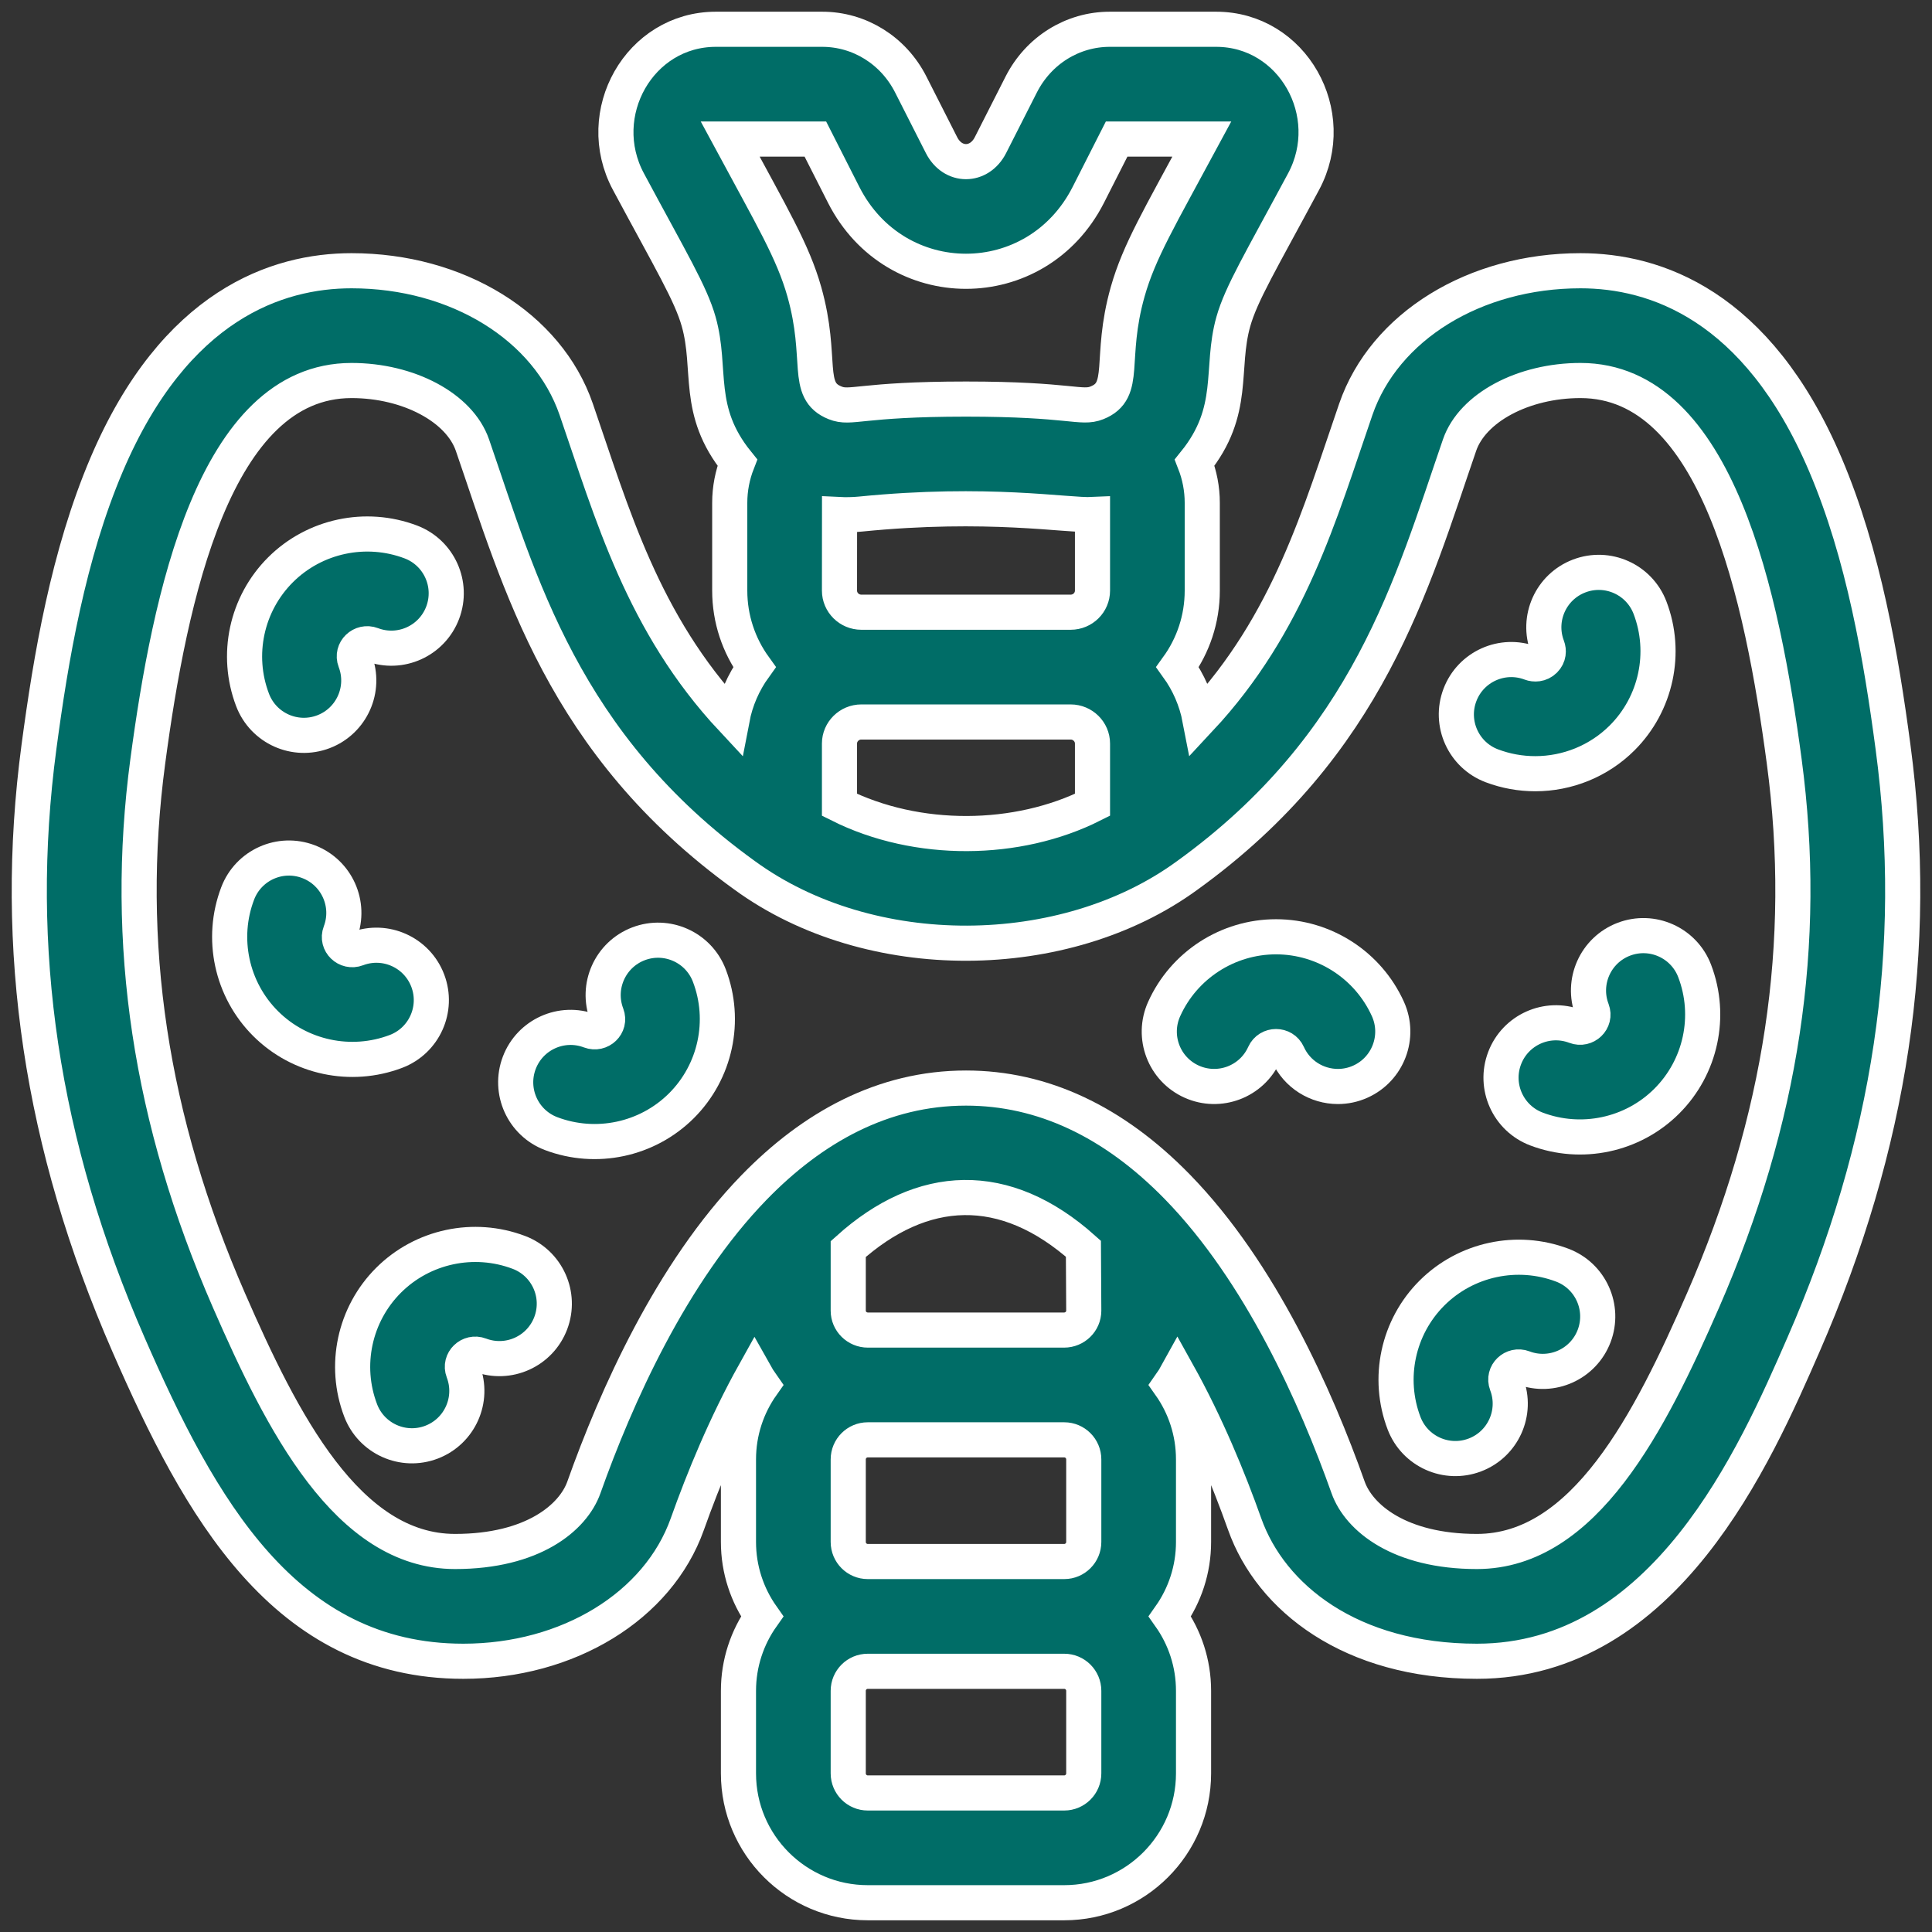 <svg width="66" height="66" viewBox="0 0 66 66" fill="none" xmlns="http://www.w3.org/2000/svg">
<rect x="0" y="0" width="66" height="66" fill="#333333" stroke="none"/>
<path d="M64.668 25.516C64.263 22.477 63.671 18.953 62.352 15.86C60.021 10.396 56.519 9.249 53.991 9.249C50.377 9.249 47.292 11.151 46.316 13.983C45.087 17.545 44.048 21.284 40.991 24.56C40.866 23.909 40.601 23.308 40.227 22.789C40.758 22.053 41.071 21.151 41.071 20.177V17.176C41.071 16.696 40.979 16.233 40.811 15.803C42.246 14.026 41.675 12.605 42.132 10.988C42.404 10.026 43.07 8.931 44.532 6.205C45.777 3.884 44.16 1 41.546 1H37.912C36.639 1 35.481 1.721 34.888 2.884L33.836 4.957C33.453 5.709 32.547 5.711 32.164 4.958L31.11 2.881C30.519 1.721 29.361 1 28.088 1H24.454C21.843 1 20.222 3.882 21.468 6.205C22.928 8.928 23.596 10.025 23.868 10.987C24.331 12.625 23.747 14.018 25.189 15.803C25.021 16.233 24.929 16.696 24.929 17.176V20.176C24.929 21.15 25.242 22.052 25.773 22.789C25.399 23.308 25.133 23.91 25.009 24.561C21.953 21.287 20.913 17.546 19.684 13.982C18.708 11.151 15.623 9.249 12.009 9.249C9.481 9.249 5.979 10.396 3.648 15.86C2.329 18.953 1.737 22.477 1.331 25.515C0.409 32.423 1.409 39.101 4.389 45.932C6.819 51.5 9.724 56.751 15.828 56.751C19.409 56.751 22.484 54.869 23.48 52.066C24.026 50.532 24.788 48.668 25.774 46.899C25.854 47.042 25.941 47.18 26.035 47.313C25.527 48.032 25.227 48.909 25.227 49.855V52.676C25.227 53.622 25.527 54.499 26.035 55.219C25.527 55.938 25.227 56.815 25.227 57.761V60.583C25.227 63.018 27.208 65 29.644 65H36.356C38.791 65 40.773 63.018 40.773 60.583V57.761C40.773 56.815 40.473 55.938 39.965 55.219C40.473 54.499 40.773 53.622 40.773 52.676V49.855C40.773 48.909 40.473 48.032 39.965 47.313C40.059 47.18 40.146 47.042 40.225 46.898C41.211 48.667 41.974 50.531 42.52 52.067C43.416 54.588 46.148 56.751 50.454 56.751C56.889 56.751 59.961 49.713 61.611 45.932C61.611 45.932 61.611 45.932 61.611 45.932C64.591 39.101 65.591 32.423 64.668 25.516ZM28.678 27.494V25.402C28.678 24.995 29.014 24.664 29.425 24.664H36.574C36.986 24.664 37.321 24.995 37.321 25.402V27.494C34.764 28.782 31.333 28.824 28.678 27.494ZM28.678 20.176L28.68 17.579C28.88 17.589 29.157 17.585 29.388 17.562C33.756 17.125 36.465 17.62 37.321 17.579V20.177C37.321 20.58 36.991 20.914 36.574 20.914H29.425C29.014 20.914 28.678 20.583 28.678 20.176ZM27.854 4.75L28.821 6.656C30.591 10.138 35.409 10.138 37.179 6.655L38.146 4.75H41.057C39.617 7.424 38.913 8.589 38.523 9.968C37.869 12.283 38.53 13.341 37.472 13.762C36.931 13.978 36.587 13.633 33 13.633C29.354 13.633 29.078 13.982 28.528 13.762H28.528C27.475 13.342 28.128 12.274 27.477 9.967C27.087 8.589 26.383 7.423 24.943 4.75H27.854ZM37.011 42.659L37.023 44.778C37.021 45.142 36.721 45.437 36.351 45.437H29.648C29.278 45.437 28.977 45.14 28.977 44.775V42.669C31.505 40.394 34.323 40.256 37.011 42.659ZM36.356 49.187C36.724 49.187 37.023 49.487 37.023 49.855V52.676C37.023 53.044 36.724 53.344 36.356 53.344H29.644C29.276 53.344 28.977 53.044 28.977 52.676V49.855C28.977 49.487 29.276 49.187 29.644 49.187H29.648H36.352H36.356ZM37.023 60.582C37.023 60.95 36.724 61.25 36.356 61.25H29.644C29.276 61.25 28.977 60.95 28.977 60.582V57.761C28.977 57.393 29.276 57.094 29.644 57.094H36.356C36.724 57.094 37.023 57.393 37.023 57.761V60.582ZM58.174 44.433L58.174 44.432C56.365 48.578 54.127 53.001 50.454 53.001C47.817 53.001 46.424 51.855 46.053 50.811C44.961 47.737 43.064 43.461 40.224 40.548C38.038 38.307 35.608 37.17 33 37.17C30.162 37.17 27.753 38.515 25.758 40.567C25.758 40.567 25.758 40.567 25.758 40.567C22.929 43.478 21.037 47.744 19.947 50.81C19.579 51.847 18.198 53.001 15.546 53.001C11.873 53.001 9.635 48.578 7.826 44.432C5.127 38.247 4.219 32.221 5.048 26.012C5.793 20.425 7.325 12.999 12.009 12.999C13.961 12.999 15.698 13.927 16.139 15.205C17.752 19.881 19.23 25.426 25.435 29.901C29.724 33.031 36.384 32.956 40.556 29.907C46.769 25.427 48.247 19.885 49.861 15.205C50.301 13.927 52.039 12.999 53.991 12.999C58.675 12.999 60.207 20.425 60.952 26.012C61.781 32.222 60.873 38.247 58.174 44.433Z" fill="#006D67" stroke="white" stroke-width="1.2"/>
<path d="M11.05 24.997C12.017 24.628 12.502 23.544 12.132 22.577C11.997 22.223 12.352 21.887 12.705 22.021C13.673 22.388 14.755 21.9 15.122 20.932C15.489 19.964 15.002 18.881 14.034 18.514C12.495 17.931 10.748 18.304 9.584 19.464C8.416 20.628 8.041 22.375 8.629 23.914C8.999 24.882 10.082 25.366 11.05 24.997Z" fill="#006D67" stroke="white" stroke-width="1.2"/>
<path d="M21.811 32.242C20.844 32.612 20.359 33.695 20.729 34.663C20.864 35.017 20.509 35.352 20.156 35.219C19.188 34.852 18.106 35.34 17.739 36.308C17.372 37.276 17.859 38.359 18.827 38.726C20.361 39.307 22.109 38.939 23.277 37.776C24.445 36.612 24.82 34.865 24.232 33.326C23.863 32.358 22.779 31.873 21.811 32.242Z" fill="#006D67" stroke="white" stroke-width="1.2"/>
<path d="M14.613 33.501C14.246 32.533 13.164 32.045 12.195 32.412C11.842 32.547 11.488 32.21 11.623 31.856C11.992 30.889 11.507 29.805 10.54 29.436C9.573 29.066 8.489 29.551 8.12 30.519C7.532 32.058 7.907 33.805 9.075 34.969C10.243 36.133 11.991 36.5 13.524 35.919C14.493 35.552 14.98 34.469 14.613 33.501Z" fill="#006D67" stroke="white" stroke-width="1.2"/>
<path d="M17.726 42.784C16.187 42.2 14.44 42.573 13.276 43.733C12.108 44.897 11.733 46.644 12.321 48.184C12.69 49.151 13.774 49.636 14.741 49.267C15.709 48.897 16.194 47.814 15.824 46.846C15.689 46.492 16.044 46.156 16.396 46.29C17.365 46.657 18.447 46.17 18.814 45.201C19.181 44.233 18.694 43.151 17.726 42.784Z" fill="#006D67" stroke="white" stroke-width="1.2"/>
<path d="M50.962 26.16C51.445 26.343 51.948 26.431 52.447 26.431C53.539 26.431 54.613 26.006 55.412 25.21C56.579 24.046 56.954 22.299 56.367 20.76C55.998 19.792 54.914 19.307 53.946 19.677C52.979 20.046 52.494 21.129 52.863 22.097C52.911 22.222 52.911 22.408 52.765 22.553C52.615 22.703 52.416 22.701 52.291 22.653C51.323 22.286 50.24 22.773 49.873 23.742C49.506 24.71 49.994 25.793 50.962 26.16Z" fill="#006D67" stroke="white" stroke-width="1.2"/>
<path d="M43.591 32.002C41.944 32.002 40.444 32.971 39.769 34.47C39.343 35.415 39.764 36.525 40.708 36.95C41.652 37.375 42.762 36.955 43.187 36.011C43.343 35.666 43.839 35.666 43.995 36.011C44.307 36.705 44.99 37.116 45.705 37.116C45.963 37.116 46.224 37.063 46.474 36.95C47.418 36.525 47.839 35.414 47.414 34.47C46.738 32.971 45.238 32.002 43.591 32.002Z" fill="#006D67" stroke="white" stroke-width="1.2"/>
<path d="M55.472 32.086C54.505 32.455 54.02 33.539 54.389 34.506C54.524 34.861 54.169 35.196 53.817 35.062C52.848 34.695 51.766 35.183 51.399 36.151C51.032 37.119 51.52 38.202 52.488 38.569C54.022 39.15 55.77 38.783 56.937 37.619C58.105 36.455 58.48 34.709 57.892 33.169C57.523 32.201 56.439 31.717 55.472 32.086Z" fill="#006D67" stroke="white" stroke-width="1.2"/>
<path d="M53.37 43.22C51.831 42.637 50.085 43.01 48.92 44.17C47.752 45.334 47.378 47.081 47.965 48.62C48.335 49.588 49.419 50.072 50.386 49.703C51.353 49.334 51.838 48.25 51.469 47.283C51.334 46.929 51.688 46.593 52.041 46.727C53.009 47.094 54.092 46.606 54.459 45.638C54.826 44.67 54.338 43.587 53.37 43.22Z" fill="#006D67" stroke="white" stroke-width="1.2"/>
</svg>
